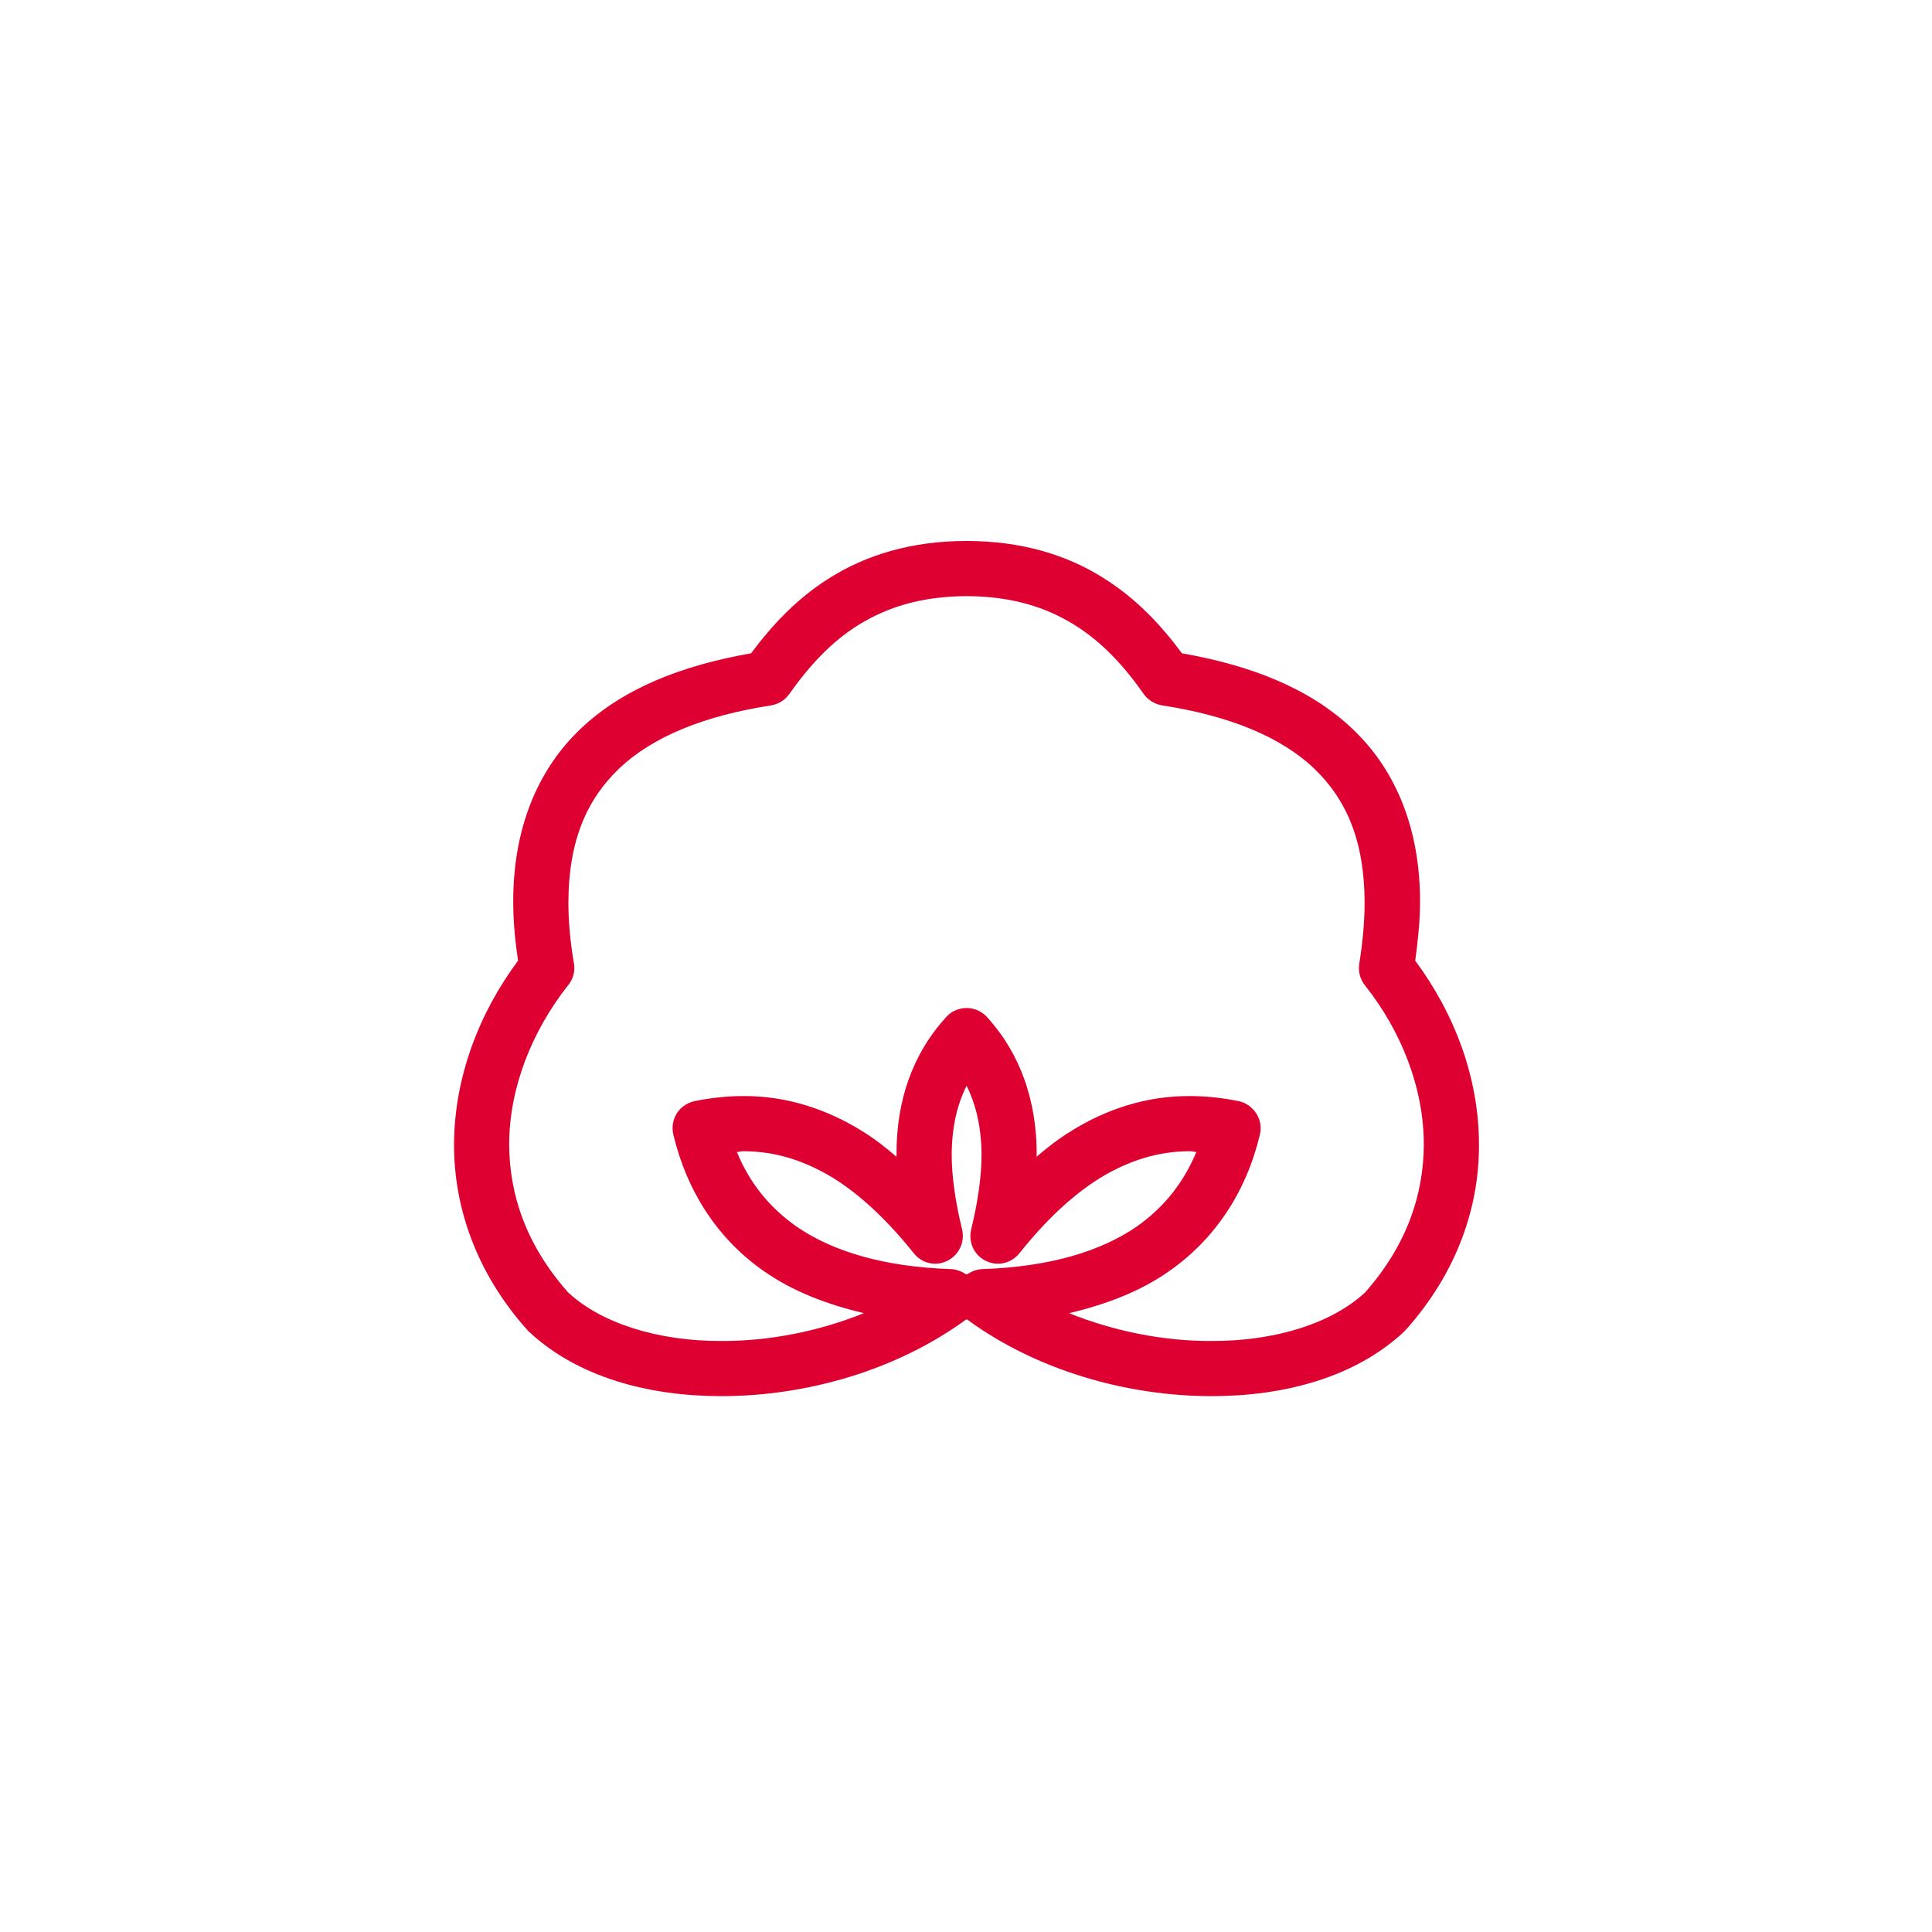 <svg xmlns="http://www.w3.org/2000/svg" width="200" height="200" viewBox="0 0 200 200">
  <path fill="#DD0031" fill-rule="evenodd" d="M100.117,131.929 L100.064,131.877 L100.013,131.929 C99.567,131.615 99.017,131.406 98.468,131.379 C91.422,131.143 86.157,129.52 82.464,126.979 C79.636,124.989 77.593,122.448 76.283,119.253 C76.492,119.253 76.728,119.174 76.937,119.174 C80.316,119.174 83.328,120.17 86.262,121.95 C89.169,123.758 91.945,126.429 94.591,129.729 C95.43,130.803 96.869,131.118 98.074,130.515 C99.279,129.912 99.908,128.577 99.594,127.267 C98.887,124.361 98.519,121.767 98.519,119.489 C98.546,116.66 99.069,114.381 100.064,112.391 C101.034,114.381 101.584,116.66 101.61,119.489 C101.61,121.767 101.244,124.361 100.536,127.267 C100.222,128.577 100.824,129.912 102.029,130.515 C103.234,131.118 104.675,130.803 105.539,129.729 C108.158,126.429 110.961,123.758 113.868,121.95 C116.802,120.17 119.813,119.174 123.192,119.174 C123.402,119.174 123.638,119.253 123.846,119.253 C122.512,122.448 120.495,124.989 117.666,126.979 C113.972,129.52 108.708,131.143 101.663,131.379 C101.086,131.406 100.562,131.615 100.117,131.929 L100.117,131.929 Z M100.064,136.618 L100.117,136.592 C107.294,141.857 116.644,144.528 125.419,144.528 C133.014,144.528 140.269,142.563 145.298,137.902 L145.481,137.718 C150.772,131.825 153.129,125.041 153.103,118.493 C153.103,111.526 150.536,104.873 146.503,99.451 C146.791,97.33 147.001,95.314 147.001,93.402 C147.026,85.884 144.539,79.677 139.902,75.356 C135.528,71.243 129.505,68.886 122.354,67.629 C120.207,64.721 117.613,61.945 114.209,59.824 C110.489,57.466 105.774,56 100.064,56 C94.329,56 89.64,57.466 85.895,59.824 C82.49,61.945 79.924,64.721 77.75,67.629 C70.599,68.886 64.575,71.243 60.201,75.356 C55.592,79.677 53.103,85.884 53.13,93.402 C53.13,95.314 53.312,97.33 53.627,99.451 C49.594,104.873 47.026,111.526 47,118.493 C47,125.041 49.332,131.825 54.622,137.718 L54.805,137.902 C59.834,142.563 67.116,144.528 74.685,144.528 C83.485,144.528 92.809,141.857 100.013,136.592 L100.064,136.618 Z M100.064,61.709 C104.832,61.736 108.315,62.888 111.196,64.669 C114.077,66.449 116.383,68.964 118.399,71.846 C118.845,72.474 119.552,72.893 120.311,73.024 C127.304,74.098 132.595,76.298 136,79.52 C139.379,82.741 141.238,87.011 141.264,93.402 C141.264,95.34 141.081,97.461 140.715,99.74 C140.584,100.552 140.793,101.364 141.291,101.992 C145.062,106.733 147.393,112.626 147.393,118.493 C147.367,123.679 145.638,128.891 141.317,133.789 C137.859,137.01 131.967,138.844 125.419,138.818 C120.52,138.844 115.335,137.823 110.673,135.937 C114.575,135.02 118.058,133.658 120.914,131.668 C125.785,128.315 129.007,123.365 130.421,117.472 C130.604,116.712 130.473,115.926 130.054,115.271 C129.636,114.617 128.98,114.145 128.221,113.988 C126.518,113.647 124.842,113.464 123.192,113.464 C118.661,113.438 114.497,114.826 110.855,117.105 C109.598,117.865 108.446,118.781 107.294,119.75 C107.294,119.672 107.32,119.567 107.32,119.489 C107.32,113.936 105.617,109.038 102.134,105.24 C101.584,104.664 100.824,104.35 100.064,104.35 C99.279,104.35 98.519,104.664 97.996,105.24 C94.486,109.038 92.783,113.936 92.809,119.489 L92.809,119.75 C91.683,118.781 90.505,117.865 89.274,117.105 C85.607,114.826 81.442,113.438 76.937,113.464 C75.287,113.464 73.585,113.647 71.909,113.988 C71.149,114.145 70.469,114.617 70.049,115.271 C69.656,115.926 69.525,116.712 69.709,117.472 C71.123,123.365 74.318,128.315 79.19,131.668 C82.071,133.658 85.528,135.02 89.431,135.937 C84.768,137.823 79.583,138.844 74.685,138.818 C68.164,138.844 62.27,137.01 58.812,133.789 C54.465,128.891 52.736,123.679 52.71,118.493 C52.71,112.626 55.067,106.733 58.812,101.992 C59.337,101.364 59.546,100.552 59.416,99.74 C59.022,97.461 58.839,95.34 58.839,93.402 C58.865,87.011 60.751,82.741 64.13,79.52 C67.535,76.298 72.825,74.098 79.818,73.024 C80.578,72.893 81.26,72.474 81.705,71.846 C83.748,68.964 86.026,66.449 88.907,64.669 C91.814,62.888 95.271,61.736 100.064,61.709 L100.064,61.709 Z"/>
</svg>
